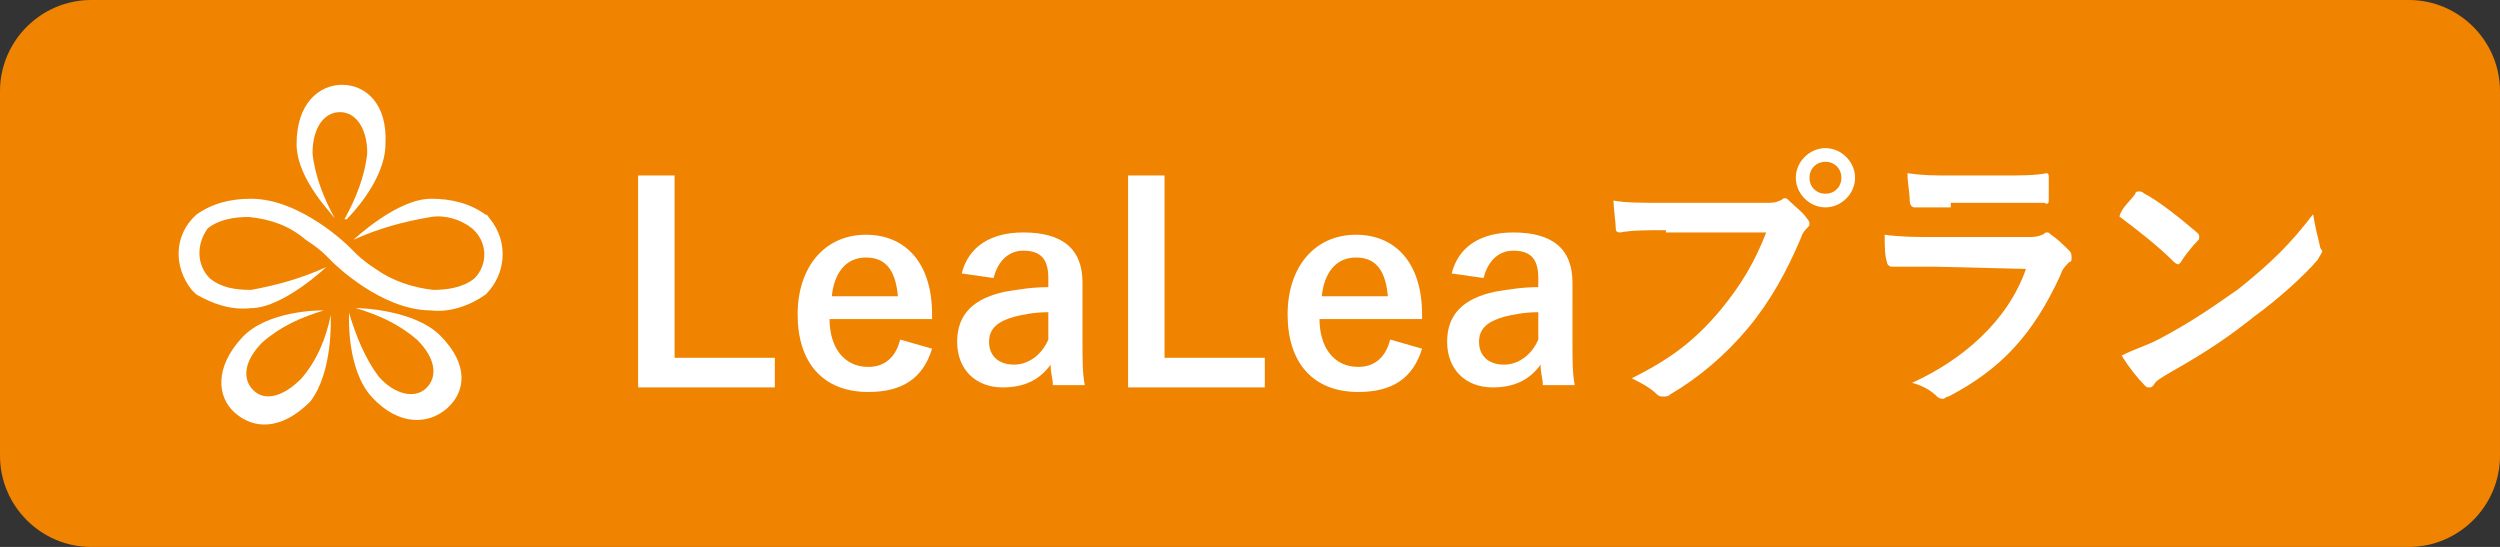 <?xml version="1.0" encoding="utf-8"?>
<!-- Generator: Adobe Illustrator 23.0.3, SVG Export Plug-In . SVG Version: 6.00 Build 0)  -->
<svg version="1.1" id="レイヤー_1" xmlns="http://www.w3.org/2000/svg" xmlns:xlink="http://www.w3.org/1999/xlink" x="0px"
	 y="0px" viewBox="0 0 109.7 24" style="enable-background:new 0 0 109.7 24;" xml:space="preserve">
<rect x="0" y="0" width="109.7" height="24" fill="#333333" stroke="none"/>
<style type="text/css">
	.st0{fill:#F08300;}
	.st1{enable-background:new    ;}
	.st2{fill:#FFFFFF;}
</style>
<path class="st0" d="M4,0h101.7c2.2,0,4,1.8,4,4v16c0,2.2-1.8,4-4,4H4c-2.2,0-4-1.8-4-4V4C0,1.8,1.8,0,4,0z"/>
<g class="st1">
	<path class="st2" d="M29.6,15.7H34V17h-6V7.7h1.6V15.7z"/>
	<path class="st2" d="M36.4,14c0,1.2,0.6,2.1,1.7,2.1c0.7,0,1.2-0.4,1.4-1.2l1.4,0.4c-0.4,1.3-1.3,1.9-2.8,1.9c-2,0-3.1-1.3-3.1-3.4
		c0-2.1,1.2-3.5,3-3.5c1.7,0,2.9,1.2,2.9,3.5V14H36.4z M39.4,13c-0.1-1.1-0.5-1.7-1.4-1.7c-0.9,0-1.4,0.7-1.5,1.7H39.4z"/>
	<path class="st2" d="M42.2,12c0.3-1.2,1.3-1.8,2.7-1.8c1.7,0,2.6,0.7,2.6,2.2V15c0,0.8,0,1.4,0.1,1.9h-1.4c0-0.3-0.1-0.5-0.1-0.9
		c-0.5,0.7-1.2,1-2.1,1c-1.2,0-2-0.8-2-2c0-1.2,0.7-1.9,2.1-2.2c0.6-0.1,1.2-0.2,1.9-0.2v-0.4c0-0.8-0.3-1.2-1.1-1.2
		c-0.6,0-1.1,0.4-1.3,1.2L42.2,12z M46,13.7c-0.6,0-1.1,0.1-1.5,0.2c-0.7,0.2-1.1,0.5-1.1,1.1c0,0.6,0.4,1,1.1,1
		c0.6,0,1.2-0.4,1.5-1.1V13.7z"/>
	<path class="st2" d="M51.1,15.7h4.4V17h-6V7.7h1.6V15.7z"/>
	<path class="st2" d="M57.9,14c0,1.2,0.6,2.1,1.7,2.1c0.7,0,1.2-0.4,1.4-1.2l1.4,0.4c-0.4,1.3-1.3,1.9-2.8,1.9c-2,0-3.1-1.3-3.1-3.4
		c0-2.1,1.2-3.5,3-3.5c1.7,0,2.9,1.2,2.9,3.5V14H57.9z M60.9,13c-0.1-1.1-0.5-1.7-1.4-1.7c-0.9,0-1.4,0.7-1.5,1.7H60.9z"/>
	<path class="st2" d="M63.7,12c0.3-1.2,1.3-1.8,2.7-1.8c1.7,0,2.6,0.7,2.6,2.2V15c0,0.8,0,1.4,0.1,1.9h-1.4c0-0.3-0.1-0.5-0.1-0.9
		c-0.5,0.7-1.2,1-2.1,1c-1.2,0-2-0.8-2-2c0-1.2,0.7-1.9,2.1-2.2c0.6-0.1,1.2-0.2,1.9-0.2v-0.4c0-0.8-0.3-1.2-1.1-1.2
		c-0.6,0-1.1,0.4-1.3,1.2L63.7,12z M67.5,13.7c-0.6,0-1.1,0.1-1.5,0.2c-0.7,0.2-1.1,0.5-1.1,1.1c0,0.6,0.4,1,1.1,1
		c0.6,0,1.2-0.4,1.5-1.1V13.7z"/>
	<path class="st2" d="M73.1,10.1c-0.8,0-1.5,0-2,0.1c-0.2,0-0.2-0.1-0.2-0.2c0-0.2-0.1-0.9-0.1-1.2c0.5,0.1,1.2,0.1,2.3,0.1h4.3
		c0.4,0,0.5,0,0.7-0.1c0.1,0,0.1-0.1,0.2-0.1c0.1,0,0.1,0,0.2,0.1c0.3,0.3,0.6,0.5,0.8,0.8c0.1,0.1,0.1,0.2,0.1,0.2
		c0,0.1,0,0.1-0.1,0.2c-0.1,0.1-0.2,0.2-0.3,0.5c-0.6,1.4-1.3,2.7-2.3,3.9c-1,1.2-2.2,2.2-3.4,2.9c-0.1,0.1-0.2,0.1-0.3,0.1
		c-0.1,0-0.2,0-0.3-0.1c-0.3-0.3-0.7-0.5-1.1-0.7c1.8-0.9,2.8-1.7,3.9-3c0.9-1.1,1.5-2.1,2-3.4H73.1z M81.4,7.8
		c0,0.7-0.6,1.3-1.3,1.3c-0.7,0-1.3-0.6-1.3-1.3c0-0.7,0.6-1.3,1.3-1.3C80.8,6.5,81.4,7.1,81.4,7.8z M79.4,7.8
		c0,0.4,0.3,0.7,0.7,0.7c0.4,0,0.7-0.3,0.7-0.7s-0.3-0.7-0.7-0.7C79.7,7.1,79.4,7.4,79.4,7.8z"/>
	<path class="st2" d="M84.8,11.7c-0.6,0-1.2,0-1.8,0c-0.1,0-0.2-0.1-0.2-0.2c-0.1-0.3-0.1-0.7-0.1-1.2c0.7,0.1,1.4,0.1,2.2,0.1H89
		c0.2,0,0.4,0,0.6-0.1c0.1,0,0.1-0.1,0.2-0.1c0.1,0,0.1,0,0.2,0.1c0.3,0.2,0.6,0.5,0.8,0.7c0.1,0.1,0.1,0.2,0.1,0.3
		c0,0.1,0,0.2-0.1,0.2c-0.2,0.2-0.3,0.3-0.4,0.6c-1.2,2.6-2.6,4.1-4.9,5.3c-0.1,0-0.2,0.1-0.2,0.1c-0.1,0-0.2,0-0.3-0.1
		c-0.3-0.3-0.7-0.5-1.1-0.6c2.2-1,4.2-2.7,5-5L84.8,11.7z M85.6,9.1c-0.5,0-1.1,0-1.6,0c-0.1,0-0.2-0.1-0.2-0.3
		c0-0.3-0.1-0.8-0.1-1.2c0.7,0.1,1.1,0.1,2,0.1h2.2c0.8,0,1.4,0,1.9-0.1c0.1,0,0.1,0.1,0.1,0.2c0,0.3,0,0.6,0,0.9
		c0,0.2,0,0.3-0.2,0.2c-0.4,0-1,0-1.7,0H85.6z"/>
	<path class="st2" d="M93.7,8.5c0-0.1,0.1-0.1,0.2-0.1c0,0,0.1,0,0.2,0.1c0.6,0.3,1.6,1.1,2.3,1.7c0.1,0.1,0.1,0.1,0.1,0.2
		s0,0.1-0.1,0.2c-0.2,0.2-0.6,0.7-0.7,0.9c-0.1,0.1-0.1,0.1-0.1,0.1c0,0-0.1,0-0.2-0.1c-0.7-0.7-1.6-1.4-2.4-2
		C93.1,9.1,93.5,8.8,93.7,8.5z M94.7,14.9c1.5-0.8,2.2-1.3,3.5-2.2c1.5-1.2,2.3-2,3.3-3.3c0.1,0.6,0.2,1,0.3,1.4
		c0,0.1,0.1,0.2,0.1,0.2c0,0.1-0.1,0.2-0.2,0.4c-0.6,0.7-1.7,1.7-2.8,2.5c-1,0.8-2,1.5-3.6,2.4c-0.5,0.3-0.7,0.4-0.8,0.6
		c-0.1,0.1-0.1,0.1-0.2,0.1c-0.1,0-0.1,0-0.2-0.1c-0.3-0.3-0.7-0.8-1-1.3C93.7,15.3,94.1,15.2,94.7,14.9z"/>
</g>
<g id="グループ化_1692" transform="translate(5.414 3.621)">
	<path id="パス_2620" class="st2" d="M15.9,5.8c-0.7-0.5-1.5-0.7-2.4-0.7c-1.5,0-3.4,1.8-3.4,1.8c1.1-0.5,2.2-0.8,3.4-1
		c0.6-0.1,1.3,0.1,1.8,0.5C16,7,16,8,15.4,8.6c0,0,0,0,0,0c-0.5,0.4-1.2,0.5-1.8,0.5c-0.9-0.1-1.8-0.4-2.5-0.9
		c-0.3-0.2-0.6-0.4-0.9-0.7C10,7.3,9.9,7.2,9.9,7.2l0,0c0,0-2.1-2.1-4.3-2.1C4.7,5.1,3.9,5.3,3.2,5.8C2.2,6.7,2.2,8.1,3,9.1
		c0.1,0.1,0.1,0.1,0.2,0.2C3.9,9.7,4.7,10,5.6,9.9c1.4,0,3.3-1.8,3.3-1.8c-1.1,0.5-2.2,0.8-3.3,1C4.9,9.1,4.3,9,3.8,8.6
		C3.2,8,3.2,7.1,3.7,6.4c0,0,0,0,0,0c0.5-0.4,1.2-0.5,1.8-0.5C6.5,6,7.3,6.3,8,6.9c0.3,0.2,0.6,0.4,0.9,0.7c0.2,0.2,0.3,0.3,0.3,0.3
		l0,0c0,0,2.1,2.1,4.3,2.1l0,0c0.8,0.1,1.7-0.2,2.4-0.7c0.9-0.9,1-2.3,0.2-3.3C16,5.9,16,5.8,15.9,5.8L15.9,5.8z"/>
	<path id="パス_2621" class="st2" d="M9.6,0.1c-1,0-2,0.8-2,2.6c0,1.6,1.7,3.2,1.7,3.3L9.3,6c-0.5-0.9-0.9-1.9-1-2.9
		c0-1.1,0.5-1.8,1.2-1.8s1.2,0.7,1.2,1.8c-0.1,1-0.5,2-1,2.9L9.8,6c0.1-0.1,1.7-1.7,1.7-3.3C11.6,0.9,10.6,0.1,9.6,0.1z"/>
	<path id="パス_2622" class="st2" d="M13.9,11.1c-1.1-1.1-3.4-1.2-3.6-1.2h-0.1c1,0.3,1.9,0.7,2.7,1.4c0.8,0.8,0.9,1.6,0.4,2.1
		s-1.4,0.3-2.1-0.5c-0.6-0.8-1-1.8-1.3-2.8v0.1c0,0.1-0.1,2.4,1,3.6c1.2,1.3,2.5,1.2,3.3,0.5S15.2,12.4,13.9,11.1z"/>
	<path id="パス_2623" class="st2" d="M9.1,10.2c-0.2,1-0.6,2-1.3,2.8c-0.8,0.8-1.6,1-2.1,0.5s-0.4-1.3,0.4-2.1
		c0.8-0.7,1.7-1.1,2.7-1.4H8.7c-0.1,0-2.4,0-3.5,1.2c-1.2,1.3-1.1,2.6-0.3,3.3s2,0.8,3.3-0.5C9.2,12.7,9.1,10.4,9.1,10.2L9.1,10.2z"
		/>
</g>
</svg>
